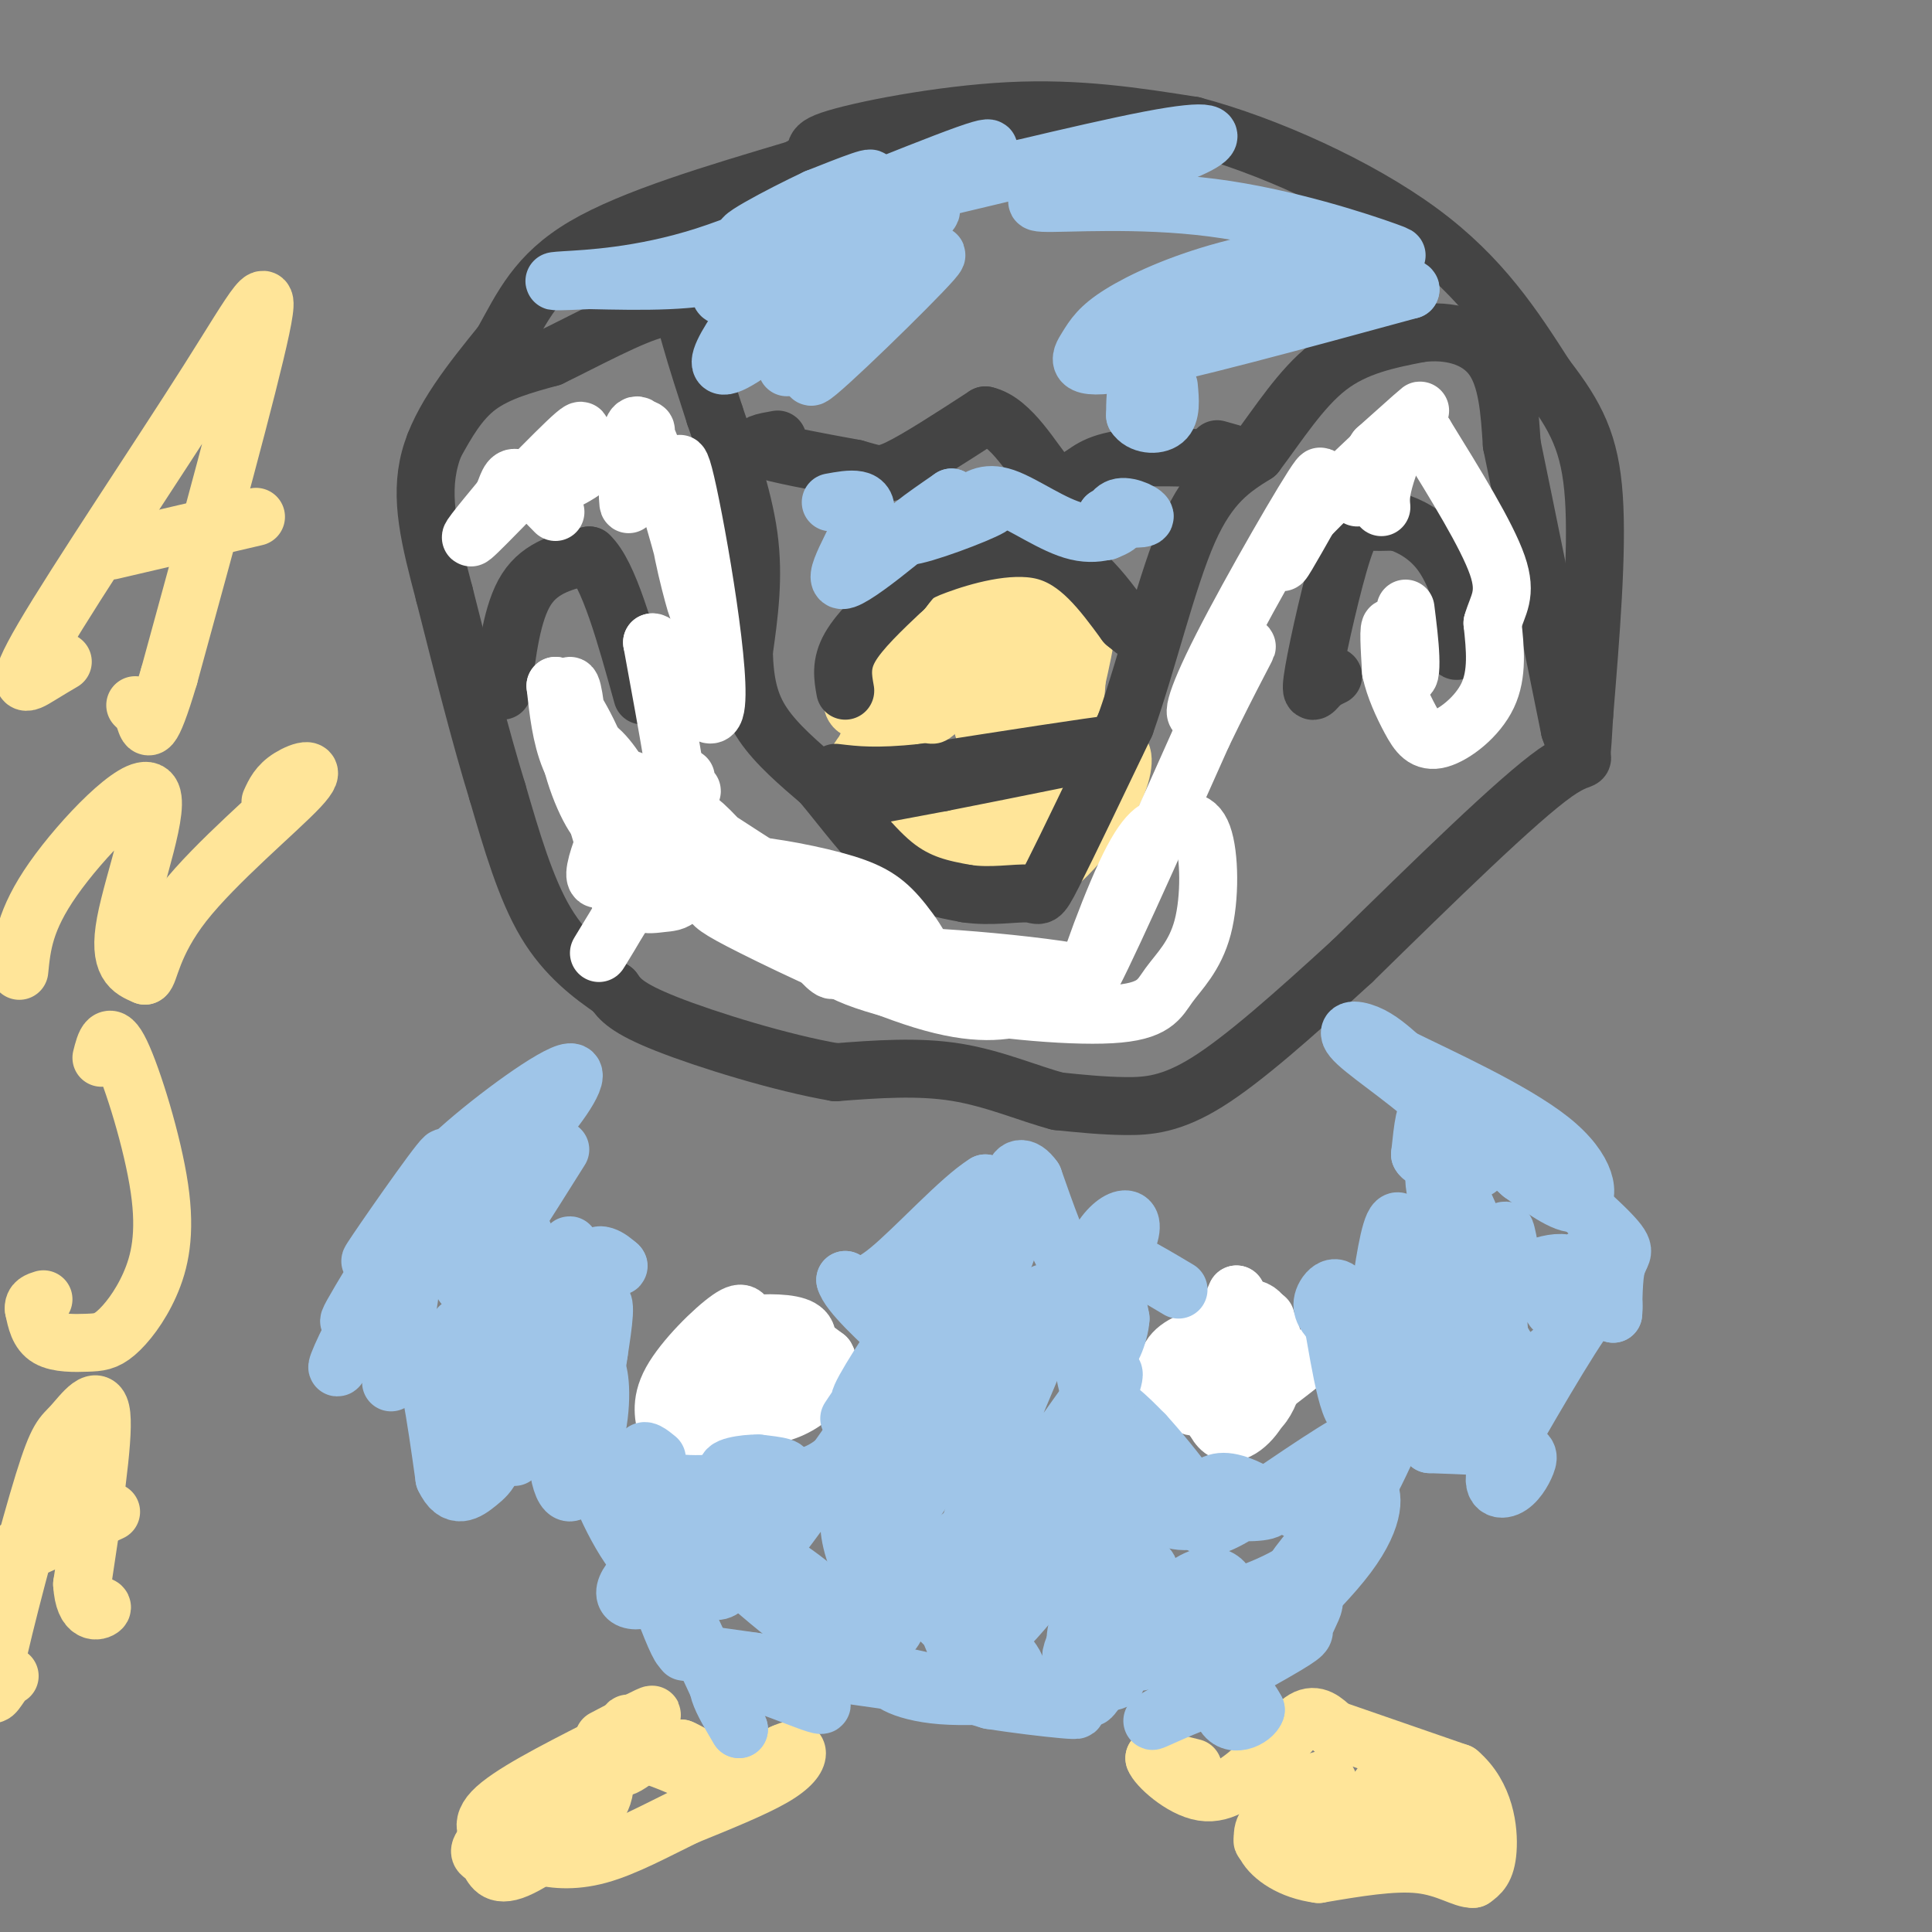 <svg viewBox='0 0 400 400' version='1.1' xmlns='http://www.w3.org/2000/svg' xmlns:xlink='http://www.w3.org/1999/xlink'><rect x="0" y="0" width="400" height="400" fill="#808080" stroke="none"/><g fill='none' stroke='#ffe599' stroke-width='12' stroke-linecap='round' stroke-linejoin='round'><path d='M13,137c-1.314,0.770 -2.628,1.541 -5,3c-2.372,1.459 -5.801,3.608 1,-8c6.801,-11.608 23.831,-36.971 34,-53c10.169,-16.029 13.477,-22.722 11,-11c-2.477,11.722 -10.738,41.861 -19,72'/><path d='M35,140c-3.978,13.333 -4.422,10.667 -5,9c-0.578,-1.667 -1.289,-2.333 -2,-3'/><path d='M23,114c0.000,0.000 30.000,-7.000 30,-7'/><path d='M4,201c0.524,-5.256 1.048,-10.512 7,-19c5.952,-8.488 17.333,-20.208 20,-18c2.667,2.208 -3.381,18.345 -5,27c-1.619,8.655 1.190,9.827 4,11'/><path d='M30,202c0.957,-0.289 1.349,-6.510 8,-15c6.651,-8.490 19.560,-19.247 24,-24c4.440,-4.753 0.411,-3.501 -2,-2c-2.411,1.501 -3.206,3.250 -4,5'/><path d='M21,219c0.772,-3.064 1.544,-6.128 4,-1c2.456,5.128 6.596,18.446 8,28c1.404,9.554 0.072,15.342 -2,20c-2.072,4.658 -4.885,8.187 -7,10c-2.115,1.813 -3.531,1.911 -6,2c-2.469,0.089 -5.991,0.168 -8,-1c-2.009,-1.168 -2.504,-3.584 -3,-6'/><path d='M7,271c-0.167,-1.333 0.917,-1.667 2,-2'/><path d='M2,347c-0.463,0.224 -0.926,0.447 -2,2c-1.074,1.553 -2.760,4.435 -1,-4c1.760,-8.435 6.967,-28.189 10,-38c3.033,-9.811 3.894,-9.680 6,-12c2.106,-2.320 5.459,-7.091 6,-2c0.541,5.091 -1.729,20.046 -4,35'/><path d='M17,328c0.400,6.600 3.400,5.600 4,5c0.600,-0.600 -1.200,-0.800 -3,-1'/><path d='M6,319c-2.917,2.000 -5.833,4.000 -3,3c2.833,-1.000 11.417,-5.000 20,-9'/><path d='M133,362c-4.250,2.667 -8.500,5.333 -8,5c0.500,-0.333 5.750,-3.667 11,-7'/><path d='M136,360c-0.274,0.905 -6.458,6.667 -8,6c-1.542,-0.667 1.560,-7.762 2,-9c0.440,-1.238 -1.780,3.381 -4,8'/><path d='M126,365c-0.012,0.488 1.958,-2.292 6,-2c4.042,0.292 10.155,3.655 12,4c1.845,0.345 -0.577,-2.327 -3,-5'/><path d='M141,362c2.067,0.778 8.733,5.222 13,6c4.267,0.778 6.133,-2.111 8,-5'/><path d='M162,363c2.000,-0.976 3.000,-0.917 3,0c0.000,0.917 -1.000,2.690 -5,5c-4.000,2.310 -11.000,5.155 -18,8'/><path d='M142,376c-6.155,3.000 -12.542,6.500 -18,8c-5.458,1.500 -9.988,1.000 -13,0c-3.012,-1.000 -4.506,-2.500 -6,-4'/><path d='M105,380c1.174,-3.040 7.108,-8.640 12,-11c4.892,-2.360 8.740,-1.482 8,2c-0.740,3.482 -6.069,9.566 -9,11c-2.931,1.434 -3.466,-1.783 -4,-5'/><path d='M112,377c2.185,-1.696 9.648,-3.436 9,-1c-0.648,2.436 -9.406,9.048 -14,11c-4.594,1.952 -5.025,-0.755 -6,-2c-0.975,-1.245 -2.493,-1.027 -1,-3c1.493,-1.973 5.998,-6.135 8,-7c2.002,-0.865 1.501,1.568 1,4'/><path d='M109,379c-0.595,1.274 -2.583,2.458 -5,2c-2.417,-0.458 -5.262,-2.560 -2,-6c3.262,-3.440 12.631,-8.220 22,-13'/><path d='M124,362c6.311,-3.800 11.089,-6.800 11,-7c-0.089,-0.200 -5.044,2.400 -10,5'/><path d='M247,366c0.000,0.000 -8.000,-2.000 -8,-2'/><path d='M239,364c0.444,1.511 5.556,6.289 10,7c4.444,0.711 8.222,-2.644 12,-6'/><path d='M261,365c3.600,-3.022 6.600,-7.578 9,-9c2.400,-1.422 4.200,0.289 6,2'/><path d='M276,358c5.333,1.833 15.667,5.417 26,9'/><path d='M302,367c5.511,4.689 6.289,11.911 6,16c-0.289,4.089 -1.644,5.044 -3,6'/><path d='M305,389c-1.978,0.178 -5.422,-2.378 -11,-3c-5.578,-0.622 -13.289,0.689 -21,2'/><path d='M273,388c-5.762,-0.738 -9.667,-3.583 -11,-6c-1.333,-2.417 -0.095,-4.405 2,-6c2.095,-1.595 5.048,-2.798 8,-4'/><path d='M272,372c-1.156,1.689 -8.044,7.911 -10,9c-1.956,1.089 1.022,-2.956 4,-7'/><path d='M266,374c2.945,-3.010 8.309,-7.036 9,-5c0.691,2.036 -3.289,10.133 -3,11c0.289,0.867 4.847,-5.497 6,-6c1.153,-0.503 -1.099,4.856 -1,6c0.099,1.144 2.550,-1.928 5,-5'/><path d='M282,375c2.400,-3.163 5.901,-8.569 6,-7c0.099,1.569 -3.204,10.115 -2,12c1.204,1.885 6.915,-2.890 9,-4c2.085,-1.110 0.542,1.445 -1,4'/><path d='M294,380c2.422,-0.978 8.978,-5.422 10,-5c1.022,0.422 -3.489,5.711 -8,11'/><path d='M219,164c-5.750,4.750 -11.500,9.500 -11,10c0.500,0.500 7.250,-3.250 14,-7'/><path d='M222,167c4.069,-3.791 7.242,-9.770 9,-11c1.758,-1.230 2.100,2.289 0,7c-2.100,4.711 -6.642,10.615 -10,14c-3.358,3.385 -5.531,4.253 -7,4c-1.469,-0.253 -2.235,-1.626 -3,-3'/><path d='M211,178c1.310,-1.631 6.083,-4.208 5,-3c-1.083,1.208 -8.024,6.202 -12,7c-3.976,0.798 -4.988,-2.601 -6,-6'/><path d='M198,176c1.904,-0.134 9.665,2.531 11,4c1.335,1.469 -3.756,1.742 -10,-1c-6.244,-2.742 -13.641,-8.498 -14,-10c-0.359,-1.502 6.321,1.249 13,4'/><path d='M198,173c3.667,1.378 6.333,2.822 4,2c-2.333,-0.822 -9.667,-3.911 -17,-7'/><path d='M185,168c-0.685,0.154 6.104,4.038 6,3c-0.104,-1.038 -7.100,-7.000 -10,-11c-2.900,-4.000 -1.704,-6.038 0,-8c1.704,-1.962 3.915,-3.846 5,-4c1.085,-0.154 1.042,1.423 1,3'/><path d='M187,151c-1.520,4.114 -5.820,12.898 -8,16c-2.180,3.102 -2.242,0.522 -3,-1c-0.758,-1.522 -2.214,-1.985 0,-6c2.214,-4.015 8.096,-11.581 11,-14c2.904,-2.419 2.830,0.309 2,2c-0.830,1.691 -2.415,2.346 -4,3'/><path d='M185,151c-0.851,-3.712 -0.977,-14.493 0,-20c0.977,-5.507 3.059,-5.740 5,-6c1.941,-0.260 3.741,-0.548 4,2c0.259,2.548 -1.023,7.930 -3,10c-1.977,2.070 -4.648,0.826 -6,0c-1.352,-0.826 -1.386,-1.236 0,-3c1.386,-1.764 4.193,-4.882 7,-8'/><path d='M192,126c2.561,-2.332 5.462,-4.161 6,-3c0.538,1.161 -1.289,5.311 -5,10c-3.711,4.689 -9.307,9.916 -11,9c-1.693,-0.916 0.516,-7.976 4,-12c3.484,-4.024 8.242,-5.012 13,-6'/><path d='M199,124c0.092,2.218 -6.178,10.764 -11,16c-4.822,5.236 -8.194,7.163 -10,7c-1.806,-0.163 -2.045,-2.417 -1,-6c1.045,-3.583 3.373,-8.497 8,-12c4.627,-3.503 11.553,-5.597 15,-6c3.447,-0.403 3.413,0.885 1,3c-2.413,2.115 -7.207,5.058 -12,8'/><path d='M189,134c-2.250,0.578 -1.876,-1.978 1,-6c2.876,-4.022 8.256,-9.511 13,-11c4.744,-1.489 8.854,1.022 7,6c-1.854,4.978 -9.673,12.422 -11,13c-1.327,0.578 3.836,-5.711 9,-12'/><path d='M208,124c2.219,-0.538 3.265,4.118 3,8c-0.265,3.882 -1.842,6.991 -4,10c-2.158,3.009 -4.896,5.920 -6,4c-1.104,-1.920 -0.574,-8.669 2,-13c2.574,-4.331 7.193,-6.243 10,-7c2.807,-0.757 3.802,-0.359 2,4c-1.802,4.359 -6.401,12.680 -11,21'/><path d='M204,151c-1.508,0.573 0.222,-8.496 3,-13c2.778,-4.504 6.603,-4.445 9,-5c2.397,-0.555 3.364,-1.726 4,3c0.636,4.726 0.940,15.349 -1,15c-1.940,-0.349 -6.126,-11.671 -7,-18c-0.874,-6.329 1.563,-7.664 4,-9'/><path d='M216,124c1.042,-1.639 1.647,-1.238 3,-1c1.353,0.238 3.456,0.311 4,7c0.544,6.689 -0.469,19.993 -2,22c-1.531,2.007 -3.580,-7.284 -3,-13c0.580,-5.716 3.790,-7.858 7,-10'/><path d='M225,129c0.207,2.708 -2.776,14.478 -4,20c-1.224,5.522 -0.690,4.797 1,5c1.690,0.203 4.535,1.333 4,0c-0.535,-1.333 -4.452,-5.128 -8,-6c-3.548,-0.872 -6.728,1.179 -9,4c-2.272,2.821 -3.636,6.410 -5,10'/><path d='M204,162c0.215,-0.829 3.254,-7.903 2,-6c-1.254,1.903 -6.799,12.781 -9,15c-2.201,2.219 -1.057,-4.223 1,-8c2.057,-3.777 5.029,-4.888 8,-6'/></g>
<g fill='none' stroke='#444444' stroke-width='12' stroke-linecap='round' stroke-linejoin='round'><path d='M179,165c0.000,0.000 16.000,-3.000 16,-3'/><path d='M195,162c6.833,-1.333 15.917,-3.167 25,-5'/><path d='M220,157c6.000,-1.333 8.500,-2.167 11,-3'/><path d='M231,154c-4.833,0.500 -22.417,3.250 -40,6'/><path d='M191,160c-9.667,1.000 -13.833,0.500 -18,0'/><path d='M90,92c2.500,-4.500 5.000,-9.000 9,-12c4.000,-3.000 9.500,-4.500 15,-6'/><path d='M114,74c6.940,-3.357 16.792,-8.750 22,-10c5.208,-1.250 5.774,1.643 7,6c1.226,4.357 3.113,10.179 5,16'/><path d='M148,86c2.378,6.978 5.822,16.422 7,25c1.178,8.578 0.089,16.289 -1,24'/><path d='M154,135c0.200,6.533 1.200,10.867 4,15c2.800,4.133 7.400,8.067 12,12'/><path d='M170,162c4.533,5.378 9.867,12.822 15,17c5.133,4.178 10.067,5.089 15,6'/><path d='M200,185c5.143,0.798 10.500,-0.208 13,0c2.500,0.208 2.143,1.631 5,-4c2.857,-5.631 8.929,-18.315 15,-31'/><path d='M233,150c4.600,-13.000 8.600,-30.000 13,-40c4.400,-10.000 9.200,-13.000 14,-16'/><path d='M260,94c4.667,-6.178 9.333,-13.622 15,-18c5.667,-4.378 12.333,-5.689 19,-7'/><path d='M294,69c6.111,-0.778 11.889,0.778 15,5c3.111,4.222 3.556,11.111 4,18'/><path d='M313,92c2.667,12.833 7.333,35.917 12,59'/><path d='M325,151c3.067,9.444 4.733,3.556 -3,9c-7.733,5.444 -24.867,22.222 -42,39'/><path d='M280,199c-12.440,11.381 -22.542,20.333 -30,25c-7.458,4.667 -12.274,5.048 -17,5c-4.726,-0.048 -9.363,-0.524 -14,-1'/><path d='M219,228c-5.733,-1.489 -13.067,-4.711 -21,-6c-7.933,-1.289 -16.467,-0.644 -25,0'/><path d='M173,222c-11.178,-1.911 -26.622,-6.689 -35,-10c-8.378,-3.311 -9.689,-5.156 -11,-7'/><path d='M127,205c-4.378,-3.000 -9.822,-7.000 -14,-14c-4.178,-7.000 -7.089,-17.000 -10,-27'/><path d='M103,164c-3.500,-11.333 -7.250,-26.167 -11,-41'/><path d='M92,123c-3.044,-11.533 -5.156,-19.867 -3,-28c2.156,-8.133 8.578,-16.067 15,-24'/><path d='M104,71c4.156,-7.467 7.044,-14.133 17,-20c9.956,-5.867 26.978,-10.933 44,-16'/><path d='M165,35c6.643,-3.440 1.250,-4.042 7,-6c5.750,-1.958 22.643,-5.274 37,-6c14.357,-0.726 26.179,1.137 38,3'/><path d='M247,26c15.200,4.022 34.200,12.578 47,22c12.800,9.422 19.400,19.711 26,30'/><path d='M320,78c6.356,8.222 9.244,13.778 10,25c0.756,11.222 -0.622,28.111 -2,45'/><path d='M328,148c-0.489,9.133 -0.711,9.467 -1,9c-0.289,-0.467 -0.644,-1.733 -1,-3'/><path d='M161,91c-2.833,0.500 -5.667,1.000 -3,2c2.667,1.000 10.833,2.500 19,4'/><path d='M177,97c4.156,1.111 5.044,1.889 9,0c3.956,-1.889 10.978,-6.444 18,-11'/><path d='M204,86c5.422,1.178 9.978,9.622 13,13c3.022,3.378 4.511,1.689 6,0'/><path d='M223,99c1.845,-0.929 3.458,-3.250 10,-4c6.542,-0.750 18.012,0.071 22,0c3.988,-0.071 0.494,-1.036 -3,-2'/><path d='M175,143c-0.500,-2.750 -1.000,-5.500 1,-9c2.000,-3.500 6.500,-7.750 11,-12'/><path d='M187,122c2.179,-2.631 2.125,-3.208 7,-5c4.875,-1.792 14.679,-4.798 22,-3c7.321,1.798 12.161,8.399 17,15'/><path d='M233,129c3.167,2.667 2.583,1.833 2,1'/><path d='M276,140c-1.003,0.475 -2.006,0.951 -3,2c-0.994,1.049 -1.978,2.673 -1,-3c0.978,-5.673 3.917,-18.643 6,-25c2.083,-6.357 3.309,-6.102 5,-6c1.691,0.102 3.845,0.051 6,0'/><path d='M289,108c2.655,0.738 6.292,2.583 9,6c2.708,3.417 4.488,8.405 5,12c0.512,3.595 -0.244,5.798 -1,8'/><path d='M302,134c-0.333,1.333 -0.667,0.667 -1,0'/><path d='M104,143c1.000,-8.167 2.000,-16.333 5,-21c3.000,-4.667 8.000,-5.833 13,-7'/><path d='M122,115c4.000,3.667 7.500,16.333 11,29'/></g>
<g fill='none' stroke='#ffffff' stroke-width='12' stroke-linecap='round' stroke-linejoin='round'><path d='M142,161c-4.920,11.327 -9.841,22.654 -10,21c-0.159,-1.654 4.442,-16.289 3,-15c-1.442,1.289 -8.927,18.501 -7,18c1.927,-0.501 13.265,-18.715 15,-21c1.735,-2.285 -6.132,11.357 -14,25'/><path d='M129,189c-4.061,6.969 -7.212,11.892 -3,5c4.212,-6.892 15.789,-25.600 15,-27c-0.789,-1.400 -13.943,14.508 -17,15c-3.057,0.492 3.984,-14.431 6,-19c2.016,-4.569 -0.992,1.215 -4,7'/><path d='M126,170c-1.940,-2.645 -4.788,-12.759 -4,-15c0.788,-2.241 5.214,3.391 7,7c1.786,3.609 0.932,5.194 0,6c-0.932,0.806 -1.943,0.832 -4,-1c-2.057,-1.832 -5.159,-5.524 -7,-10c-1.841,-4.476 -2.420,-9.738 -3,-15'/><path d='M115,142c1.402,0.055 6.406,7.691 9,15c2.594,7.309 2.778,14.289 1,14c-1.778,-0.289 -5.517,-7.847 -7,-15c-1.483,-7.153 -0.709,-13.901 0,-14c0.709,-0.099 1.355,6.450 2,13'/><path d='M120,155c1.678,7.823 4.872,20.880 8,27c3.128,6.120 6.188,5.301 9,5c2.812,-0.301 5.375,-0.086 5,-9c-0.375,-8.914 -3.687,-26.957 -7,-45'/><path d='M135,133c2.202,-0.857 11.208,19.500 13,14c1.792,-5.500 -3.631,-36.857 -6,-47c-2.369,-10.143 -1.685,0.929 -1,12'/><path d='M141,112c1.140,6.944 4.491,18.305 3,12c-1.491,-6.305 -7.825,-30.274 -11,-35c-3.175,-4.726 -3.193,9.793 -3,14c0.193,4.207 0.596,-1.896 1,-8'/><path d='M131,95c1.295,-3.104 4.031,-6.864 2,-6c-2.031,0.864 -8.829,6.353 -13,9c-4.171,2.647 -5.716,2.452 -4,-1c1.716,-3.452 6.693,-10.160 3,-7c-3.693,3.160 -16.055,16.189 -20,20c-3.945,3.811 0.528,-1.594 5,-7'/><path d='M104,103c1.089,-2.289 1.311,-4.511 3,-4c1.689,0.511 4.844,3.756 8,7'/><path d='M139,173c0.595,-3.882 1.190,-7.764 8,-1c6.810,6.764 19.836,24.174 24,28c4.164,3.826 -0.533,-5.931 -8,-14c-7.467,-8.069 -17.705,-14.448 -14,-12c3.705,2.448 21.352,13.724 39,25'/><path d='M188,199c6.229,2.472 2.303,-3.846 -1,-8c-3.303,-4.154 -5.981,-6.142 -12,-8c-6.019,-1.858 -15.378,-3.586 -21,-4c-5.622,-0.414 -7.506,0.485 -8,2c-0.494,1.515 0.404,3.646 1,5c0.596,1.354 0.892,1.930 9,6c8.108,4.070 24.029,11.634 35,15c10.971,3.366 16.992,2.533 22,1c5.008,-1.533 9.004,-3.767 13,-6'/><path d='M226,202c-9.270,-2.237 -38.946,-4.829 -49,-4c-10.054,0.829 -0.486,5.078 13,8c13.486,2.922 30.890,4.515 40,4c9.110,-0.515 9.926,-3.138 12,-6c2.074,-2.862 5.404,-5.963 7,-12c1.596,-6.037 1.456,-15.011 0,-19c-1.456,-3.989 -4.228,-2.995 -7,-2'/><path d='M242,171c-2.357,-0.036 -4.750,0.875 -9,10c-4.250,9.125 -10.357,26.464 -8,23c2.357,-3.464 13.179,-27.732 24,-52'/><path d='M249,152c6.266,-12.949 9.932,-19.322 9,-18c-0.932,1.322 -6.462,10.341 -9,13c-2.538,2.659 -2.082,-1.040 4,-13c6.082,-11.960 17.791,-32.182 20,-35c2.209,-2.818 -5.083,11.766 -7,16c-1.917,4.234 1.542,-1.883 5,-8'/><path d='M271,107c6.022,-6.222 18.578,-17.778 22,-21c3.422,-3.222 -2.289,1.889 -8,7'/><path d='M285,93c-2.000,2.833 -3.000,6.417 -4,10'/><path d='M291,126c0.446,3.565 0.893,7.131 1,10c0.107,2.869 -0.125,5.042 -1,3c-0.875,-2.042 -2.393,-8.298 -3,-9c-0.607,-0.702 -0.304,4.149 0,9'/><path d='M288,139c0.699,3.319 2.445,7.116 4,10c1.555,2.884 2.919,4.853 6,4c3.081,-0.853 7.880,-4.530 10,-9c2.120,-4.470 1.560,-9.735 1,-15'/><path d='M309,129c1.044,-3.800 3.156,-5.800 1,-12c-2.156,-6.200 -8.578,-16.600 -15,-27'/><path d='M295,90c-4.067,-2.733 -6.733,3.933 -8,8c-1.267,4.067 -1.133,5.533 -1,7'/><path d='M271,281c-10.008,7.851 -20.015,15.702 -20,12c0.015,-3.702 10.054,-18.956 11,-20c0.946,-1.044 -7.200,12.122 -11,16c-3.800,3.878 -3.254,-1.533 -2,-6c1.254,-4.467 3.215,-7.991 5,-9c1.785,-1.009 3.392,0.495 5,2'/><path d='M259,276c-0.589,3.490 -4.562,11.215 -8,14c-3.438,2.785 -6.340,0.631 -8,-2c-1.660,-2.631 -2.078,-5.738 0,-8c2.078,-2.262 6.652,-3.677 10,-3c3.348,0.677 5.472,3.447 7,6c1.528,2.553 2.461,4.891 1,8c-1.461,3.109 -5.316,6.991 -8,5c-2.684,-1.991 -4.195,-9.855 -3,-15c1.195,-5.145 5.098,-7.573 9,-10'/><path d='M259,271c2.591,-0.058 4.569,4.796 5,9c0.431,4.204 -0.686,7.757 -2,10c-1.314,2.243 -2.824,3.176 -5,3c-2.176,-0.176 -5.019,-1.460 -7,-4c-1.981,-2.540 -3.099,-6.336 -3,-9c0.099,-2.664 1.415,-4.197 2,-5c0.585,-0.803 0.440,-0.876 3,1c2.560,1.876 7.824,5.702 10,8c2.176,2.298 1.264,3.070 0,4c-1.264,0.930 -2.879,2.020 -5,1c-2.121,-1.020 -4.749,-4.148 -5,-8c-0.251,-3.852 1.874,-8.426 4,-13'/><path d='M256,268c1.422,2.289 2.978,14.511 -1,19c-3.978,4.489 -13.489,1.244 -23,-2'/><path d='M152,285c2.615,0.358 5.229,0.716 6,2c0.771,1.284 -0.302,3.493 -4,6c-3.698,2.507 -10.023,5.310 -13,6c-2.977,0.690 -2.608,-0.735 -3,-3c-0.392,-2.265 -1.547,-5.372 1,-10c2.547,-4.628 8.796,-10.779 12,-13c3.204,-2.221 3.364,-0.513 4,2c0.636,2.513 1.748,5.830 2,9c0.252,3.170 -0.357,6.191 -2,8c-1.643,1.809 -4.322,2.404 -7,3'/><path d='M148,295c-2.218,-0.817 -4.264,-4.361 -4,-8c0.264,-3.639 2.838,-7.374 6,-9c3.162,-1.626 6.912,-1.145 10,0c3.088,1.145 5.512,2.953 5,6c-0.512,3.047 -3.961,7.334 -7,9c-3.039,1.666 -5.668,0.712 -8,-1c-2.332,-1.712 -4.367,-4.180 -5,-7c-0.633,-2.820 0.137,-5.990 3,-8c2.863,-2.010 7.818,-2.860 12,-2c4.182,0.860 7.591,3.430 11,6'/><path d='M171,281c1.494,2.460 -0.270,5.610 -3,8c-2.730,2.390 -6.427,4.019 -10,4c-3.573,-0.019 -7.023,-1.685 -9,-5c-1.977,-3.315 -2.482,-8.277 0,-11c2.482,-2.723 7.952,-3.207 12,-3c4.048,0.207 6.676,1.105 6,4c-0.676,2.895 -4.655,7.786 -8,11c-3.345,3.214 -6.054,4.750 -9,5c-2.946,0.250 -6.127,-0.786 -7,-3c-0.873,-2.214 0.564,-5.607 2,-9'/><path d='M145,282c1.464,-1.992 4.124,-2.472 6,-2c1.876,0.472 2.967,1.896 3,4c0.033,2.104 -0.990,4.887 -3,6c-2.010,1.113 -5.005,0.557 -8,0'/></g>
<g fill='none' stroke='#9fc5e8' stroke-width='12' stroke-linecap='round' stroke-linejoin='round'><path d='M179,55c2.097,-2.878 4.195,-5.756 1,-3c-3.195,2.756 -11.682,11.144 -11,12c0.682,0.856 10.533,-5.822 16,-9c5.467,-3.178 6.549,-2.856 0,3c-6.549,5.856 -20.728,17.244 -22,18c-1.272,0.756 10.364,-9.122 22,-19'/><path d='M185,57c-2.143,3.405 -18.500,21.417 -17,21c1.500,-0.417 20.857,-19.262 25,-24c4.143,-4.738 -6.929,4.631 -18,14'/><path d='M175,68c0.687,-1.827 11.404,-13.395 12,-14c0.596,-0.605 -8.931,9.752 -15,15c-6.069,5.248 -8.682,5.387 -1,-3c7.682,-8.387 25.657,-25.300 21,-22c-4.657,3.300 -31.946,26.811 -40,31c-8.054,4.189 3.127,-10.946 10,-19c6.873,-8.054 9.436,-9.027 12,-10'/><path d='M174,46c2.447,-1.965 2.566,-1.877 3,-1c0.434,0.877 1.183,2.544 -4,6c-5.183,3.456 -16.298,8.702 -21,10c-4.702,1.298 -2.992,-1.353 1,-5c3.992,-3.647 10.267,-8.290 11,-8c0.733,0.290 -4.076,5.511 -12,8c-7.924,2.489 -18.962,2.244 -30,2'/><path d='M122,58c-6.973,0.364 -9.405,0.273 -5,0c4.405,-0.273 15.648,-0.727 29,-5c13.352,-4.273 28.815,-12.364 33,-15c4.185,-2.636 -2.907,0.182 -10,3'/><path d='M169,41c-7.167,3.345 -20.083,10.208 -13,8c7.083,-2.208 34.167,-13.488 44,-17c9.833,-3.512 2.417,0.744 -5,5'/><path d='M195,37c-4.585,2.110 -13.549,4.885 -5,3c8.549,-1.885 34.609,-8.431 48,-11c13.391,-2.569 14.112,-1.163 10,1c-4.112,2.163 -13.056,5.081 -22,8'/><path d='M226,38c-7.199,2.230 -14.198,3.804 -10,4c4.198,0.196 19.592,-0.986 35,1c15.408,1.986 30.831,7.139 36,9c5.169,1.861 0.085,0.431 -5,-1'/><path d='M282,51c-5.878,0.520 -18.072,2.319 -28,5c-9.928,2.681 -17.589,6.244 -22,9c-4.411,2.756 -5.572,4.703 -7,7c-1.428,2.297 -3.122,4.942 8,3c11.122,-1.942 35.061,-8.471 59,-15'/><path d='M292,60c1.310,-1.798 -24.917,1.208 -39,5c-14.083,3.792 -16.024,8.369 -17,12c-0.976,3.631 -0.988,6.315 -1,9'/><path d='M235,86c1.133,1.933 4.467,2.267 6,1c1.533,-1.267 1.267,-4.133 1,-7'/><path d='M229,110c0.533,-2.333 1.067,-4.667 3,-5c1.933,-0.333 5.267,1.333 5,2c-0.267,0.667 -4.133,0.333 -8,0'/><path d='M229,107c-0.226,-0.013 3.207,-0.045 3,1c-0.207,1.045 -4.056,3.166 -9,2c-4.944,-1.166 -10.984,-5.619 -15,-7c-4.016,-1.381 -6.008,0.309 -8,2'/><path d='M200,105c1.012,-0.143 7.542,-1.500 5,0c-2.542,1.500 -14.155,5.857 -17,6c-2.845,0.143 3.077,-3.929 9,-8'/><path d='M197,103c-3.905,3.345 -18.167,15.708 -22,17c-3.833,1.292 2.762,-8.488 4,-13c1.238,-4.512 -2.881,-3.756 -7,-3'/><path d='M306,242c-2.822,-2.000 -5.644,-4.000 -6,1c-0.356,5.000 1.756,17.000 2,21c0.244,4.000 -1.378,0.000 -3,-4'/><path d='M299,260c-1.044,-6.889 -2.156,-22.111 -3,-27c-0.844,-4.889 -1.422,0.556 -2,6'/><path d='M294,239c0.605,1.260 3.118,1.409 5,0c1.882,-1.409 3.133,-4.378 -1,-9c-4.133,-4.622 -13.651,-10.898 -17,-14c-3.349,-3.102 -0.528,-3.029 2,-2c2.528,1.029 4.764,3.015 7,5'/><path d='M290,219c7.595,3.774 23.083,10.708 31,17c7.917,6.292 8.262,11.940 6,13c-2.262,1.060 -7.131,-2.470 -12,-6'/><path d='M315,243c-5.343,-4.600 -12.700,-13.099 -9,-11c3.700,2.099 18.458,14.796 25,21c6.542,6.204 4.869,5.915 4,8c-0.869,2.085 -0.935,6.542 -1,11'/><path d='M334,272c0.067,-0.378 0.733,-6.822 -3,-3c-3.733,3.822 -11.867,17.911 -20,32'/><path d='M311,301c-3.104,6.794 -0.863,7.780 1,7c1.863,-0.780 3.348,-3.325 4,-5c0.652,-1.675 0.472,-2.478 -3,-3c-3.472,-0.522 -10.236,-0.761 -17,-1'/><path d='M296,299c0.479,-5.496 10.178,-18.735 13,-20c2.822,-1.265 -1.233,9.444 -3,14c-1.767,4.556 -1.245,2.957 -2,3c-0.755,0.043 -2.787,1.726 -2,-4c0.787,-5.726 4.394,-18.863 8,-32'/><path d='M310,260c1.590,-6.269 1.564,-5.941 2,-4c0.436,1.941 1.335,5.495 -1,11c-2.335,5.505 -7.904,12.960 -11,15c-3.096,2.040 -3.718,-1.335 -2,-7c1.718,-5.665 5.777,-13.618 7,-15c1.223,-1.382 -0.388,3.809 -2,9'/><path d='M303,269c-1.472,-0.708 -4.152,-6.978 -5,-12c-0.848,-5.022 0.138,-8.797 1,-11c0.862,-2.203 1.601,-2.833 3,3c1.399,5.833 3.457,18.131 2,17c-1.457,-1.131 -6.431,-15.689 -7,-21c-0.569,-5.311 3.266,-1.375 6,4c2.734,5.375 4.367,12.187 6,19'/><path d='M309,268c1.335,5.170 1.673,8.594 1,8c-0.673,-0.594 -2.356,-5.205 1,-9c3.356,-3.795 11.750,-6.774 14,-5c2.250,1.774 -1.644,8.300 -3,9c-1.356,0.700 -0.173,-4.427 3,-8c3.173,-3.573 8.335,-5.592 10,-5c1.665,0.592 -0.168,3.796 -2,7'/><path d='M333,265c-3.200,5.356 -10.200,15.244 -15,17c-4.800,1.756 -7.400,-4.622 -10,-11'/><path d='M287,279c-0.946,-5.587 -1.892,-11.174 -3,-6c-1.108,5.174 -2.380,21.108 -3,21c-0.620,-0.108 -0.590,-16.260 -2,-23c-1.410,-6.740 -4.260,-4.069 -5,-2c-0.740,2.069 0.630,3.534 2,5'/><path d='M276,274c1.356,7.437 3.744,23.529 6,17c2.256,-6.529 4.378,-35.678 7,-38c2.622,-2.322 5.744,22.182 6,33c0.256,10.818 -2.356,7.948 -4,6c-1.644,-1.948 -2.322,-2.974 -3,-4'/><path d='M288,288c-1.305,-3.892 -3.066,-11.623 -3,-17c0.066,-5.377 1.960,-8.401 4,-9c2.040,-0.599 4.226,1.226 5,6c0.774,4.774 0.135,12.496 -3,22c-3.135,9.504 -8.767,20.790 -14,28c-5.233,7.210 -10.067,10.346 -10,9c0.067,-1.346 5.033,-7.173 10,-13'/><path d='M277,314c2.756,-3.826 4.644,-6.893 6,-6c1.356,0.893 2.178,5.744 -4,14c-6.178,8.256 -19.356,19.915 -23,22c-3.644,2.085 2.244,-5.404 6,-9c3.756,-3.596 5.378,-3.298 7,-3'/><path d='M269,332c1.908,-0.754 3.178,-1.138 3,0c-0.178,1.138 -1.805,3.797 -2,5c-0.195,1.203 1.040,0.951 -6,5c-7.040,4.049 -22.357,12.398 -25,14c-2.643,1.602 7.388,-3.542 13,-5c5.612,-1.458 6.806,0.771 8,3'/><path d='M260,354c-0.416,1.711 -5.456,4.487 -7,0c-1.544,-4.487 0.410,-16.238 0,-22c-0.410,-5.762 -3.182,-5.534 -5,-4c-1.818,1.534 -2.682,4.375 2,4c4.682,-0.375 14.909,-3.964 20,-8c5.091,-4.036 5.045,-8.518 5,-13'/><path d='M275,311c1.121,-3.482 1.424,-5.686 -1,-4c-2.424,1.686 -7.576,7.262 -5,5c2.576,-2.262 12.879,-12.360 13,-14c0.121,-1.640 -9.939,5.180 -20,12'/><path d='M262,310c-5.697,3.510 -9.941,6.286 -12,6c-2.059,-0.286 -1.933,-3.633 -1,-6c0.933,-2.367 2.674,-3.753 6,-3c3.326,0.753 8.236,3.644 8,5c-0.236,1.356 -5.618,1.178 -11,1'/><path d='M252,313c-3.223,1.048 -5.781,3.167 -11,1c-5.219,-2.167 -13.097,-8.622 -16,-14c-2.903,-5.378 -0.829,-9.679 2,-10c2.829,-0.321 6.415,3.340 10,7'/><path d='M237,297c5.774,6.298 15.208,18.542 13,19c-2.208,0.458 -16.060,-10.869 -22,-22c-5.940,-11.131 -3.970,-22.065 -2,-33'/><path d='M226,261c2.313,-7.938 9.094,-11.282 8,-6c-1.094,5.282 -10.064,19.191 -12,22c-1.936,2.809 3.161,-5.483 6,-8c2.839,-2.517 3.419,0.742 4,4'/><path d='M232,273c-0.143,3.119 -2.500,8.917 -3,6c-0.500,-2.917 0.857,-14.548 1,-16c0.143,-1.452 -0.929,7.274 -2,16'/><path d='M228,279c-0.167,2.833 0.417,1.917 1,1'/><path d='M244,267c-6.667,-3.978 -13.333,-7.956 -17,-8c-3.667,-0.044 -4.333,3.844 -6,2c-1.667,-1.844 -4.333,-9.422 -7,-17'/><path d='M214,244c-2.131,-3.048 -3.958,-2.167 -4,0c-0.042,2.167 1.702,5.619 1,6c-0.702,0.381 -3.851,-2.310 -7,-5'/><path d='M204,245c-5.133,3.133 -14.467,13.467 -20,18c-5.533,4.533 -7.267,3.267 -9,2'/><path d='M175,265c0.667,2.667 6.833,8.333 13,14'/><path d='M188,279c4.974,-5.962 10.911,-27.866 10,-27c-0.911,0.866 -8.668,24.502 -9,28c-0.332,3.498 6.762,-13.144 7,-16c0.238,-2.856 -6.381,8.072 -13,19'/><path d='M183,283c-4.997,7.391 -10.991,16.370 -4,6c6.991,-10.370 26.967,-40.089 25,-38c-1.967,2.089 -25.876,35.985 -26,39c-0.124,3.015 23.536,-24.853 29,-30c5.464,-5.147 -7.268,12.426 -20,30'/><path d='M187,290c0.976,-1.643 13.416,-20.750 12,-16c-1.416,4.750 -16.689,33.356 -16,34c0.689,0.644 17.339,-26.673 22,-32c4.661,-5.327 -2.668,11.335 -9,23c-6.332,11.665 -11.666,18.333 -12,17c-0.334,-1.333 4.333,-10.666 9,-20'/><path d='M193,296c6.263,-11.338 17.421,-29.685 14,-22c-3.421,7.685 -21.422,41.400 -19,39c2.422,-2.400 25.268,-40.915 28,-45c2.732,-4.085 -14.648,26.262 -18,33c-3.352,6.738 7.324,-10.131 18,-27'/><path d='M216,274c5.315,-9.274 9.602,-18.960 4,-6c-5.602,12.960 -21.092,48.565 -20,53c1.092,4.435 18.765,-22.300 26,-32c7.235,-9.700 4.033,-2.364 3,1c-1.033,3.364 0.105,2.757 -4,10c-4.105,7.243 -13.451,22.335 -14,23c-0.549,0.665 7.700,-13.096 11,-18c3.300,-4.904 1.650,-0.952 0,3'/><path d='M222,308c-4.698,8.842 -16.445,29.448 -15,30c1.445,0.552 16.080,-18.949 23,-26c6.920,-7.051 6.123,-1.653 2,8c-4.123,9.653 -11.572,23.560 -10,23c1.572,-0.560 12.163,-15.589 15,-18c2.837,-2.411 -2.082,7.794 -7,18'/><path d='M230,343c-2.738,5.745 -6.081,11.108 -3,7c3.081,-4.108 12.588,-17.686 19,-22c6.412,-4.314 9.729,0.638 8,5c-1.729,4.362 -8.504,8.136 -14,10c-5.496,1.864 -9.713,1.818 -12,0c-2.287,-1.818 -2.643,-5.409 -3,-9'/><path d='M225,334c-1.309,0.134 -3.080,4.970 -2,8c1.080,3.030 5.013,4.254 7,5c1.987,0.746 2.027,1.014 -5,2c-7.027,0.986 -21.123,2.688 -30,2c-8.877,-0.688 -12.536,-3.768 -10,-4c2.536,-0.232 11.268,2.384 20,5'/><path d='M205,352c10.226,1.607 25.792,3.125 13,1c-12.792,-2.125 -53.940,-7.893 -69,-10c-15.060,-2.107 -4.030,-0.554 7,1'/><path d='M156,344c5.405,2.679 15.417,8.875 14,9c-1.417,0.125 -14.262,-5.821 -19,-6c-4.738,-0.179 -1.369,5.411 2,11'/><path d='M153,358c-2.702,-4.860 -10.456,-22.509 -13,-27c-2.544,-4.491 0.123,4.175 1,8c0.877,3.825 -0.035,2.807 -2,-2c-1.965,-4.807 -4.982,-13.404 -8,-22'/><path d='M131,315c-1.021,-5.620 0.427,-8.671 2,-5c1.573,3.671 3.270,14.065 1,14c-2.270,-0.065 -8.506,-10.590 -11,-19c-2.494,-8.410 -1.247,-14.705 0,-21'/><path d='M123,284c0.524,-2.375 1.834,2.187 1,9c-0.834,6.813 -3.811,15.878 -6,16c-2.189,0.122 -3.589,-8.698 -2,-18c1.589,-9.302 6.168,-19.086 8,-21c1.832,-1.914 0.916,4.043 0,10'/><path d='M124,280c-0.415,3.518 -1.451,7.314 -2,4c-0.549,-3.314 -0.609,-13.738 0,-19c0.609,-5.262 1.888,-5.360 3,-5c1.112,0.360 2.056,1.180 3,2'/><path d='M128,262c0.333,0.333 -0.333,0.167 -1,0'/><path d='M136,302c-1.411,-1.149 -2.821,-2.298 -3,-1c-0.179,1.298 0.875,5.042 7,6c6.125,0.958 17.321,-0.869 21,-2c3.679,-1.131 -0.161,-1.565 -4,-2'/><path d='M157,303c-2.881,-0.060 -8.083,0.792 -6,2c2.083,1.208 11.452,2.774 18,0c6.548,-2.774 10.274,-9.887 14,-17'/><path d='M183,288c-3.503,5.621 -19.259,28.172 -26,36c-6.741,7.828 -4.467,0.933 -4,-2c0.467,-2.933 -0.874,-1.905 3,-5c3.874,-3.095 12.964,-10.313 11,-9c-1.964,1.313 -14.982,11.156 -28,21'/><path d='M139,329c-7.175,3.764 -11.111,2.674 -9,-1c2.111,-3.674 10.269,-9.933 15,-12c4.731,-2.067 6.036,0.060 7,1c0.964,0.940 1.588,0.695 1,4c-0.588,3.305 -2.389,10.159 -6,8c-3.611,-2.159 -9.032,-13.331 -8,-15c1.032,-1.669 8.516,6.166 16,14'/><path d='M155,328c5.528,4.737 11.346,9.579 11,8c-0.346,-1.579 -6.858,-9.580 -10,-12c-3.142,-2.420 -2.914,0.741 2,6c4.914,5.259 14.513,12.616 18,13c3.487,0.384 0.862,-6.204 -5,-12c-5.862,-5.796 -14.961,-10.799 -18,-12c-3.039,-1.201 -0.020,1.399 3,4'/><path d='M156,323c5.477,4.714 17.671,14.500 24,16c6.329,1.500 6.794,-5.286 6,-11c-0.794,-5.714 -2.847,-10.357 -5,-13c-2.153,-2.643 -4.406,-3.286 -5,-1c-0.594,2.286 0.470,7.499 3,12c2.530,4.501 6.527,8.289 9,8c2.473,-0.289 3.421,-4.654 3,-9c-0.421,-4.346 -2.210,-8.673 -4,-13'/><path d='M187,312c1.138,2.741 5.983,16.093 9,24c3.017,7.907 4.204,10.367 4,4c-0.204,-6.367 -1.801,-21.563 -1,-22c0.801,-0.438 3.998,13.883 6,19c2.002,5.117 2.808,1.032 2,-2c-0.808,-3.032 -3.231,-5.009 -6,-7c-2.769,-1.991 -5.885,-3.995 -9,-6'/><path d='M192,322c-3.193,-0.438 -6.676,1.468 -3,7c3.676,5.532 14.510,14.689 19,17c4.490,2.311 2.637,-2.226 -3,-7c-5.637,-4.774 -15.056,-9.785 -20,-12c-4.944,-2.215 -5.413,-1.633 -8,0c-2.587,1.633 -7.294,4.316 -12,7'/><path d='M116,238c-7.268,11.573 -14.536,23.145 -16,24c-1.464,0.855 2.876,-9.008 6,-15c3.124,-5.992 5.033,-8.113 2,-2c-3.033,6.113 -11.010,20.461 -12,21c-0.990,0.539 5.005,-12.730 11,-26'/><path d='M107,240c-2.124,1.050 -12.932,16.674 -13,16c-0.068,-0.674 10.606,-17.648 13,-20c2.394,-2.352 -3.492,9.916 -9,18c-5.508,8.084 -10.637,11.984 -7,5c3.637,-6.984 16.039,-24.853 21,-31c4.961,-6.147 2.480,-0.574 0,5'/><path d='M112,233c2.583,-2.488 9.042,-11.208 6,-11c-3.042,0.208 -15.583,9.345 -23,16c-7.417,6.655 -9.708,10.827 -12,15'/><path d='M83,253c-4.182,5.397 -8.637,11.391 -5,6c3.637,-5.391 15.367,-22.167 14,-19c-1.367,3.167 -15.829,26.276 -19,32c-3.171,5.724 4.951,-5.936 8,-10c3.049,-4.064 1.024,-0.532 -1,3'/><path d='M80,265c-2.693,5.220 -8.924,16.770 -10,18c-1.076,1.230 3.005,-7.861 7,-14c3.995,-6.139 7.906,-9.326 8,-4c0.094,5.326 -3.629,19.165 -4,21c-0.371,1.835 2.608,-8.333 5,-7c2.392,1.333 4.196,14.166 6,27'/><path d='M92,306c2.189,4.685 4.661,2.897 7,1c2.339,-1.897 4.545,-3.903 3,-12c-1.545,-8.097 -6.839,-22.286 -7,-20c-0.161,2.286 4.813,21.046 6,25c1.187,3.954 -1.411,-6.897 -1,-18c0.411,-11.103 3.832,-22.458 6,-26c2.168,-3.542 3.084,0.729 4,5'/><path d='M110,261c-0.925,8.270 -5.238,26.443 -3,23c2.238,-3.443 11.026,-28.504 11,-26c-0.026,2.504 -8.864,32.573 -11,41c-2.136,8.427 2.432,-4.786 7,-18'/><path d='M206,135c0.000,0.000 -10.000,6.000 -10,6'/><path d='M196,141c-1.667,1.000 -0.833,0.500 0,0'/></g>
<g fill='none' stroke='#ffe599' stroke-width='12' stroke-linecap='round' stroke-linejoin='round'><path d='M211,129c-8.673,9.530 -17.345,19.060 -18,19c-0.655,-0.060 6.708,-9.708 8,-12c1.292,-2.292 -3.488,2.774 -6,4c-2.512,1.226 -2.756,-1.387 -3,-4'/><path d='M192,136c1.609,-1.853 7.131,-4.485 12,-6c4.869,-1.515 9.084,-1.911 5,2c-4.084,3.911 -16.466,12.131 -19,13c-2.534,0.869 4.779,-5.612 12,-9c7.221,-3.388 14.349,-3.682 16,-3c1.651,0.682 -2.174,2.341 -6,4'/><path d='M212,137c-1.667,0.833 -2.833,0.917 -4,1'/></g>
</svg>